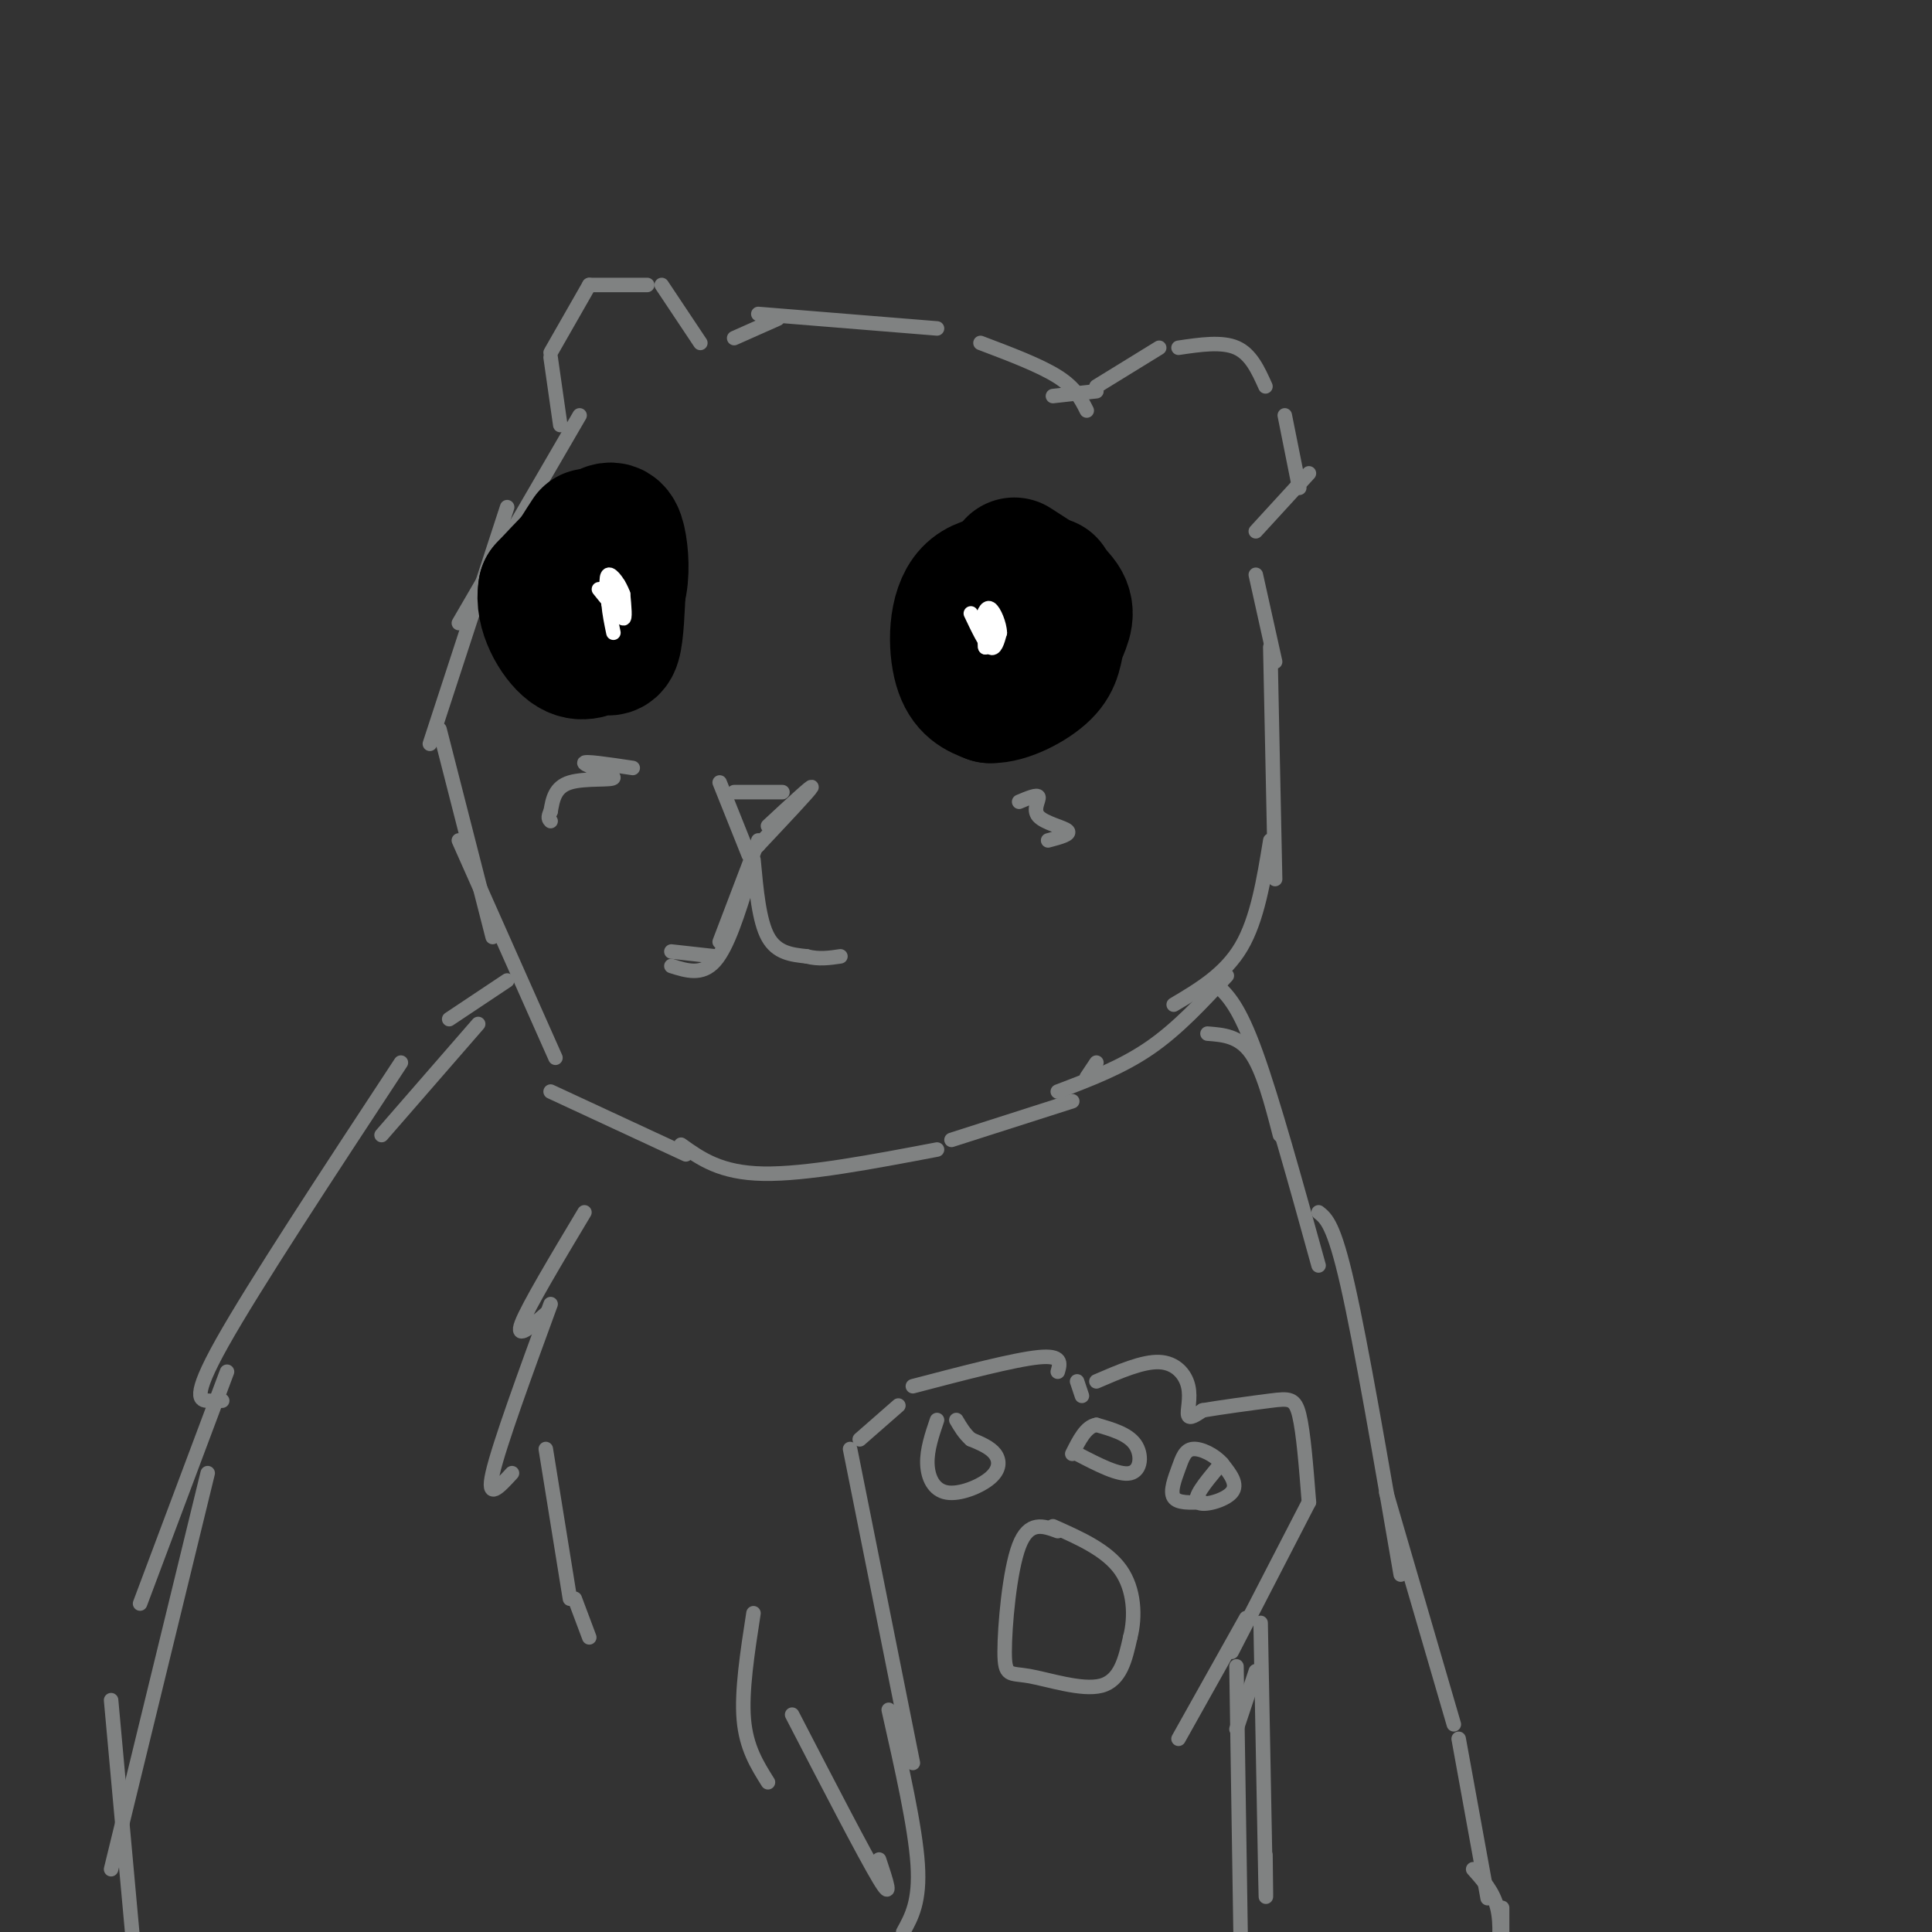 <svg viewBox='0 0 400 400' version='1.1' xmlns='http://www.w3.org/2000/svg' xmlns:xlink='http://www.w3.org/1999/xlink'><rect x="0" y="0" width="400" height="400" fill="#333333" stroke="none"/><g fill='none' stroke='rgb(128,130,130)' stroke-width='3' stroke-linecap='round' stroke-linejoin='round'><path d='M120,86c0.000,0.000 -25.000,43.000 -25,43'/><path d='M105,105c0.000,0.000 -16.000,49.000 -16,49'/><path d='M91,151c0.000,0.000 11.000,43.000 11,43'/><path d='M95,174c0.000,0.000 20.000,45.000 20,45'/><path d='M116,88c0.000,0.000 -2.000,-14.000 -2,-14'/><path d='M114,73c0.000,0.000 8.000,-14.000 8,-14'/><path d='M122,59c0.000,0.000 12.000,0.000 12,0'/><path d='M137,59c0.000,0.000 8.000,12.000 8,12'/><path d='M152,70c0.000,0.000 9.000,-4.000 9,-4'/><path d='M157,65c0.000,0.000 37.000,3.000 37,3'/><path d='M203,71c6.167,2.333 12.333,4.667 16,7c3.667,2.333 4.833,4.667 6,7'/><path d='M218,82c0.000,0.000 9.000,-1.000 9,-1'/><path d='M227,80c0.000,0.000 13.000,-8.000 13,-8'/><path d='M244,72c4.500,-0.667 9.000,-1.333 12,0c3.000,1.333 4.500,4.667 6,8'/><path d='M266,86c0.000,0.000 3.000,15.000 3,15'/><path d='M271,98c0.000,0.000 -11.000,12.000 -11,12'/><path d='M260,119c0.000,0.000 4.000,18.000 4,18'/><path d='M263,134c0.000,0.000 1.000,48.000 1,48'/><path d='M263,174c-1.333,8.167 -2.667,16.333 -6,22c-3.333,5.667 -8.667,8.833 -14,12'/><path d='M254,202c-5.083,5.500 -10.167,11.000 -16,15c-5.833,4.000 -12.417,6.500 -19,9'/><path d='M227,220c0.000,0.000 -2.000,3.000 -2,3'/><path d='M149,162c0.000,0.000 6.000,15.000 6,15'/><path d='M152,164c0.000,0.000 10.000,0.000 10,0'/><path d='M159,171c4.667,-4.333 9.333,-8.667 9,-8c-0.333,0.667 -5.667,6.333 -11,12'/><path d='M157,175c-2.167,2.167 -2.083,1.583 -2,1'/><path d='M139,197c0.000,0.000 9.000,1.000 9,1'/><path d='M149,195c0.000,0.000 8.000,-21.000 8,-21'/><path d='M156,178c0.583,6.333 1.167,12.667 3,16c1.833,3.333 4.917,3.667 8,4'/><path d='M167,198c2.500,0.667 4.750,0.333 7,0'/><path d='M155,182c-2.167,7.000 -4.333,14.000 -7,17c-2.667,3.000 -5.833,2.000 -9,1'/><path d='M131,159c-5.149,-0.768 -10.298,-1.536 -10,-1c0.298,0.536 6.042,2.375 6,3c-0.042,0.625 -5.869,0.036 -9,1c-3.131,0.964 -3.565,3.482 -4,6'/><path d='M114,168c-0.667,1.333 -0.333,1.667 0,2'/><path d='M211,166c1.893,-0.798 3.786,-1.595 4,-1c0.214,0.595 -1.250,2.583 0,4c1.250,1.417 5.214,2.262 6,3c0.786,0.738 -1.607,1.369 -4,2'/><path d='M105,203c0.000,0.000 -12.000,8.000 -12,8'/><path d='M99,212c0.000,0.000 -20.000,23.000 -20,23'/><path d='M83,220c-15.222,23.156 -30.444,46.311 -37,58c-6.556,11.689 -4.444,11.911 -3,12c1.444,0.089 2.222,0.044 3,0'/><path d='M47,284c0.000,0.000 -18.000,48.000 -18,48'/><path d='M43,305c0.000,0.000 -20.000,82.000 -20,82'/><path d='M23,352c0.000,0.000 5.000,55.000 5,55'/><path d='M250,214c3.250,0.250 6.500,0.500 9,4c2.500,3.500 4.250,10.250 6,17'/><path d='M252,204c2.250,2.167 4.500,4.333 8,14c3.500,9.667 8.250,26.833 13,44'/><path d='M273,251c1.583,1.250 3.167,2.500 6,15c2.833,12.500 6.917,36.250 11,60'/><path d='M287,309c0.000,0.000 14.000,48.000 14,48'/><path d='M302,360c0.000,0.000 6.000,33.000 6,33'/><path d='M311,395c0.000,0.000 0.000,10.000 0,10'/><path d='M305,387c2.083,2.333 4.167,4.667 5,8c0.833,3.333 0.417,7.667 0,12'/></g>
<g fill='none' stroke='rgb(0,0,0)' stroke-width='28' stroke-linecap='round' stroke-linejoin='round'><path d='M217,121c-6.400,-0.689 -12.800,-1.378 -16,2c-3.200,3.378 -3.200,10.822 -2,15c1.200,4.178 3.600,5.089 6,6'/><path d='M205,144c3.285,0.134 8.499,-2.531 11,-5c2.501,-2.469 2.289,-4.742 3,-7c0.711,-2.258 2.346,-4.502 1,-7c-1.346,-2.498 -5.673,-5.249 -10,-8'/><path d='M122,111c-3.200,4.911 -6.400,9.822 -6,13c0.400,3.178 4.400,4.622 7,4c2.600,-0.622 3.800,-3.311 5,-6'/><path d='M128,122c0.881,-3.000 0.583,-7.500 0,-10c-0.583,-2.500 -1.452,-3.000 -4,-1c-2.548,2.000 -6.774,6.500 -11,11'/><path d='M113,122c-0.888,4.442 2.391,10.046 5,12c2.609,1.954 4.549,0.257 6,0c1.451,-0.257 2.415,0.927 3,-1c0.585,-1.927 0.793,-6.963 1,-12'/><path d='M128,121c0.167,-2.000 0.083,-1.000 0,0'/></g>
<g fill='none' stroke='rgb(255,255,255)' stroke-width='3' stroke-linecap='round' stroke-linejoin='round'><path d='M201,127c1.500,3.167 3.000,6.333 4,7c1.000,0.667 1.500,-1.167 2,-3'/><path d='M207,131c-0.044,-1.711 -1.156,-4.489 -2,-5c-0.844,-0.511 -1.422,1.244 -2,3'/><path d='M203,129c0.000,0.500 1.000,0.250 2,0'/><path d='M124,122c1.667,2.083 3.333,4.167 4,4c0.667,-0.167 0.333,-2.583 0,-5'/><path d='M128,121c-0.810,-0.774 -2.833,-0.208 -3,1c-0.167,1.208 1.524,3.060 2,3c0.476,-0.060 -0.262,-2.030 -1,-4'/><path d='M126,121c1.250,3.333 2.500,6.667 3,7c0.500,0.333 0.250,-2.333 0,-5'/><path d='M129,123c-0.667,-1.933 -2.333,-4.267 -3,-4c-0.667,0.267 -0.333,3.133 0,6'/><path d='M126,125c0.167,2.000 0.583,4.000 1,6'/><path d='M205,127c0.000,0.000 -1.000,7.000 -1,7'/><path d='M204,134c-0.167,0.000 -0.083,-3.500 0,-7'/></g>
<g fill='none' stroke='rgb(128,130,130)' stroke-width='3' stroke-linecap='round' stroke-linejoin='round'><path d='M121,251c-5.833,9.750 -11.667,19.500 -13,23c-1.333,3.500 1.833,0.750 5,-2'/><path d='M114,270c-5.333,14.583 -10.667,29.167 -12,35c-1.333,5.833 1.333,2.917 4,0'/><path d='M113,300c0.000,0.000 5.000,31.000 5,31'/><path d='M119,331c0.000,0.000 3.000,8.000 3,8'/><path d='M114,226c0.000,0.000 28.000,13.000 28,13'/><path d='M141,237c4.083,2.917 8.167,5.833 17,6c8.833,0.167 22.417,-2.417 36,-5'/><path d='M197,236c0.000,0.000 25.000,-8.000 25,-8'/><path d='M156,334c-1.250,8.083 -2.500,16.167 -2,22c0.500,5.833 2.750,9.417 5,13'/><path d='M164,355c7.500,14.500 15.000,29.000 18,34c3.000,5.000 1.500,0.500 0,-4'/><path d='M187,400c1.750,-3.167 3.500,-6.333 3,-14c-0.500,-7.667 -3.250,-19.833 -6,-32'/><path d='M189,365c0.000,0.000 -13.000,-65.000 -13,-65'/><path d='M178,298c0.000,0.000 8.000,-7.000 8,-7'/><path d='M189,287c10.500,-2.750 21.000,-5.500 26,-6c5.000,-0.500 4.500,1.250 4,3'/><path d='M223,286c0.000,0.000 1.000,3.000 1,3'/><path d='M227,286c4.798,-2.071 9.595,-4.143 13,-4c3.405,0.143 5.417,2.500 6,5c0.583,2.500 -0.262,5.143 0,6c0.262,0.857 1.631,-0.071 3,-1'/><path d='M249,292c3.298,-0.571 10.042,-1.500 14,-2c3.958,-0.500 5.131,-0.571 6,3c0.869,3.571 1.435,10.786 2,18'/><path d='M271,311c0.000,0.000 -16.000,31.000 -16,31'/><path d='M258,335c0.000,0.000 -14.000,25.000 -14,25'/><path d='M260,346c0.000,0.000 -4.000,12.000 -4,12'/><path d='M261,336c0.417,22.500 0.833,45.000 1,53c0.167,8.000 0.083,1.500 0,-5'/><path d='M256,345c0.000,0.000 1.000,65.000 1,65'/><path d='M219,317c-3.000,-1.104 -6.000,-2.207 -8,3c-2.000,5.207 -3.000,16.726 -3,22c0.000,5.274 1.000,4.305 5,5c4.000,0.695 11.000,3.056 15,2c4.000,-1.056 5.000,-5.528 6,-10'/><path d='M234,339c1.111,-4.267 0.889,-9.933 -2,-14c-2.889,-4.067 -8.444,-6.533 -14,-9'/><path d='M194,294c-1.041,3.069 -2.083,6.137 -2,9c0.083,2.863 1.290,5.520 4,6c2.710,0.480 6.922,-1.217 9,-3c2.078,-1.783 2.022,-3.652 1,-5c-1.022,-1.348 -3.011,-2.174 -5,-3'/><path d='M201,298c-1.333,-1.167 -2.167,-2.583 -3,-4'/><path d='M223,301c4.356,2.267 8.711,4.533 11,4c2.289,-0.533 2.511,-3.867 1,-6c-1.511,-2.133 -4.756,-3.067 -8,-4'/><path d='M227,295c-2.167,0.333 -3.583,3.167 -5,6'/><path d='M252,304c-2.511,3.044 -5.022,6.089 -4,7c1.022,0.911 5.578,-0.311 7,-2c1.422,-1.689 -0.289,-3.844 -2,-6'/><path d='M253,303c-1.522,-1.758 -4.325,-3.152 -6,-3c-1.675,0.152 -2.220,1.848 -3,4c-0.780,2.152 -1.794,4.758 -1,6c0.794,1.242 3.397,1.121 6,1'/></g>
</svg>